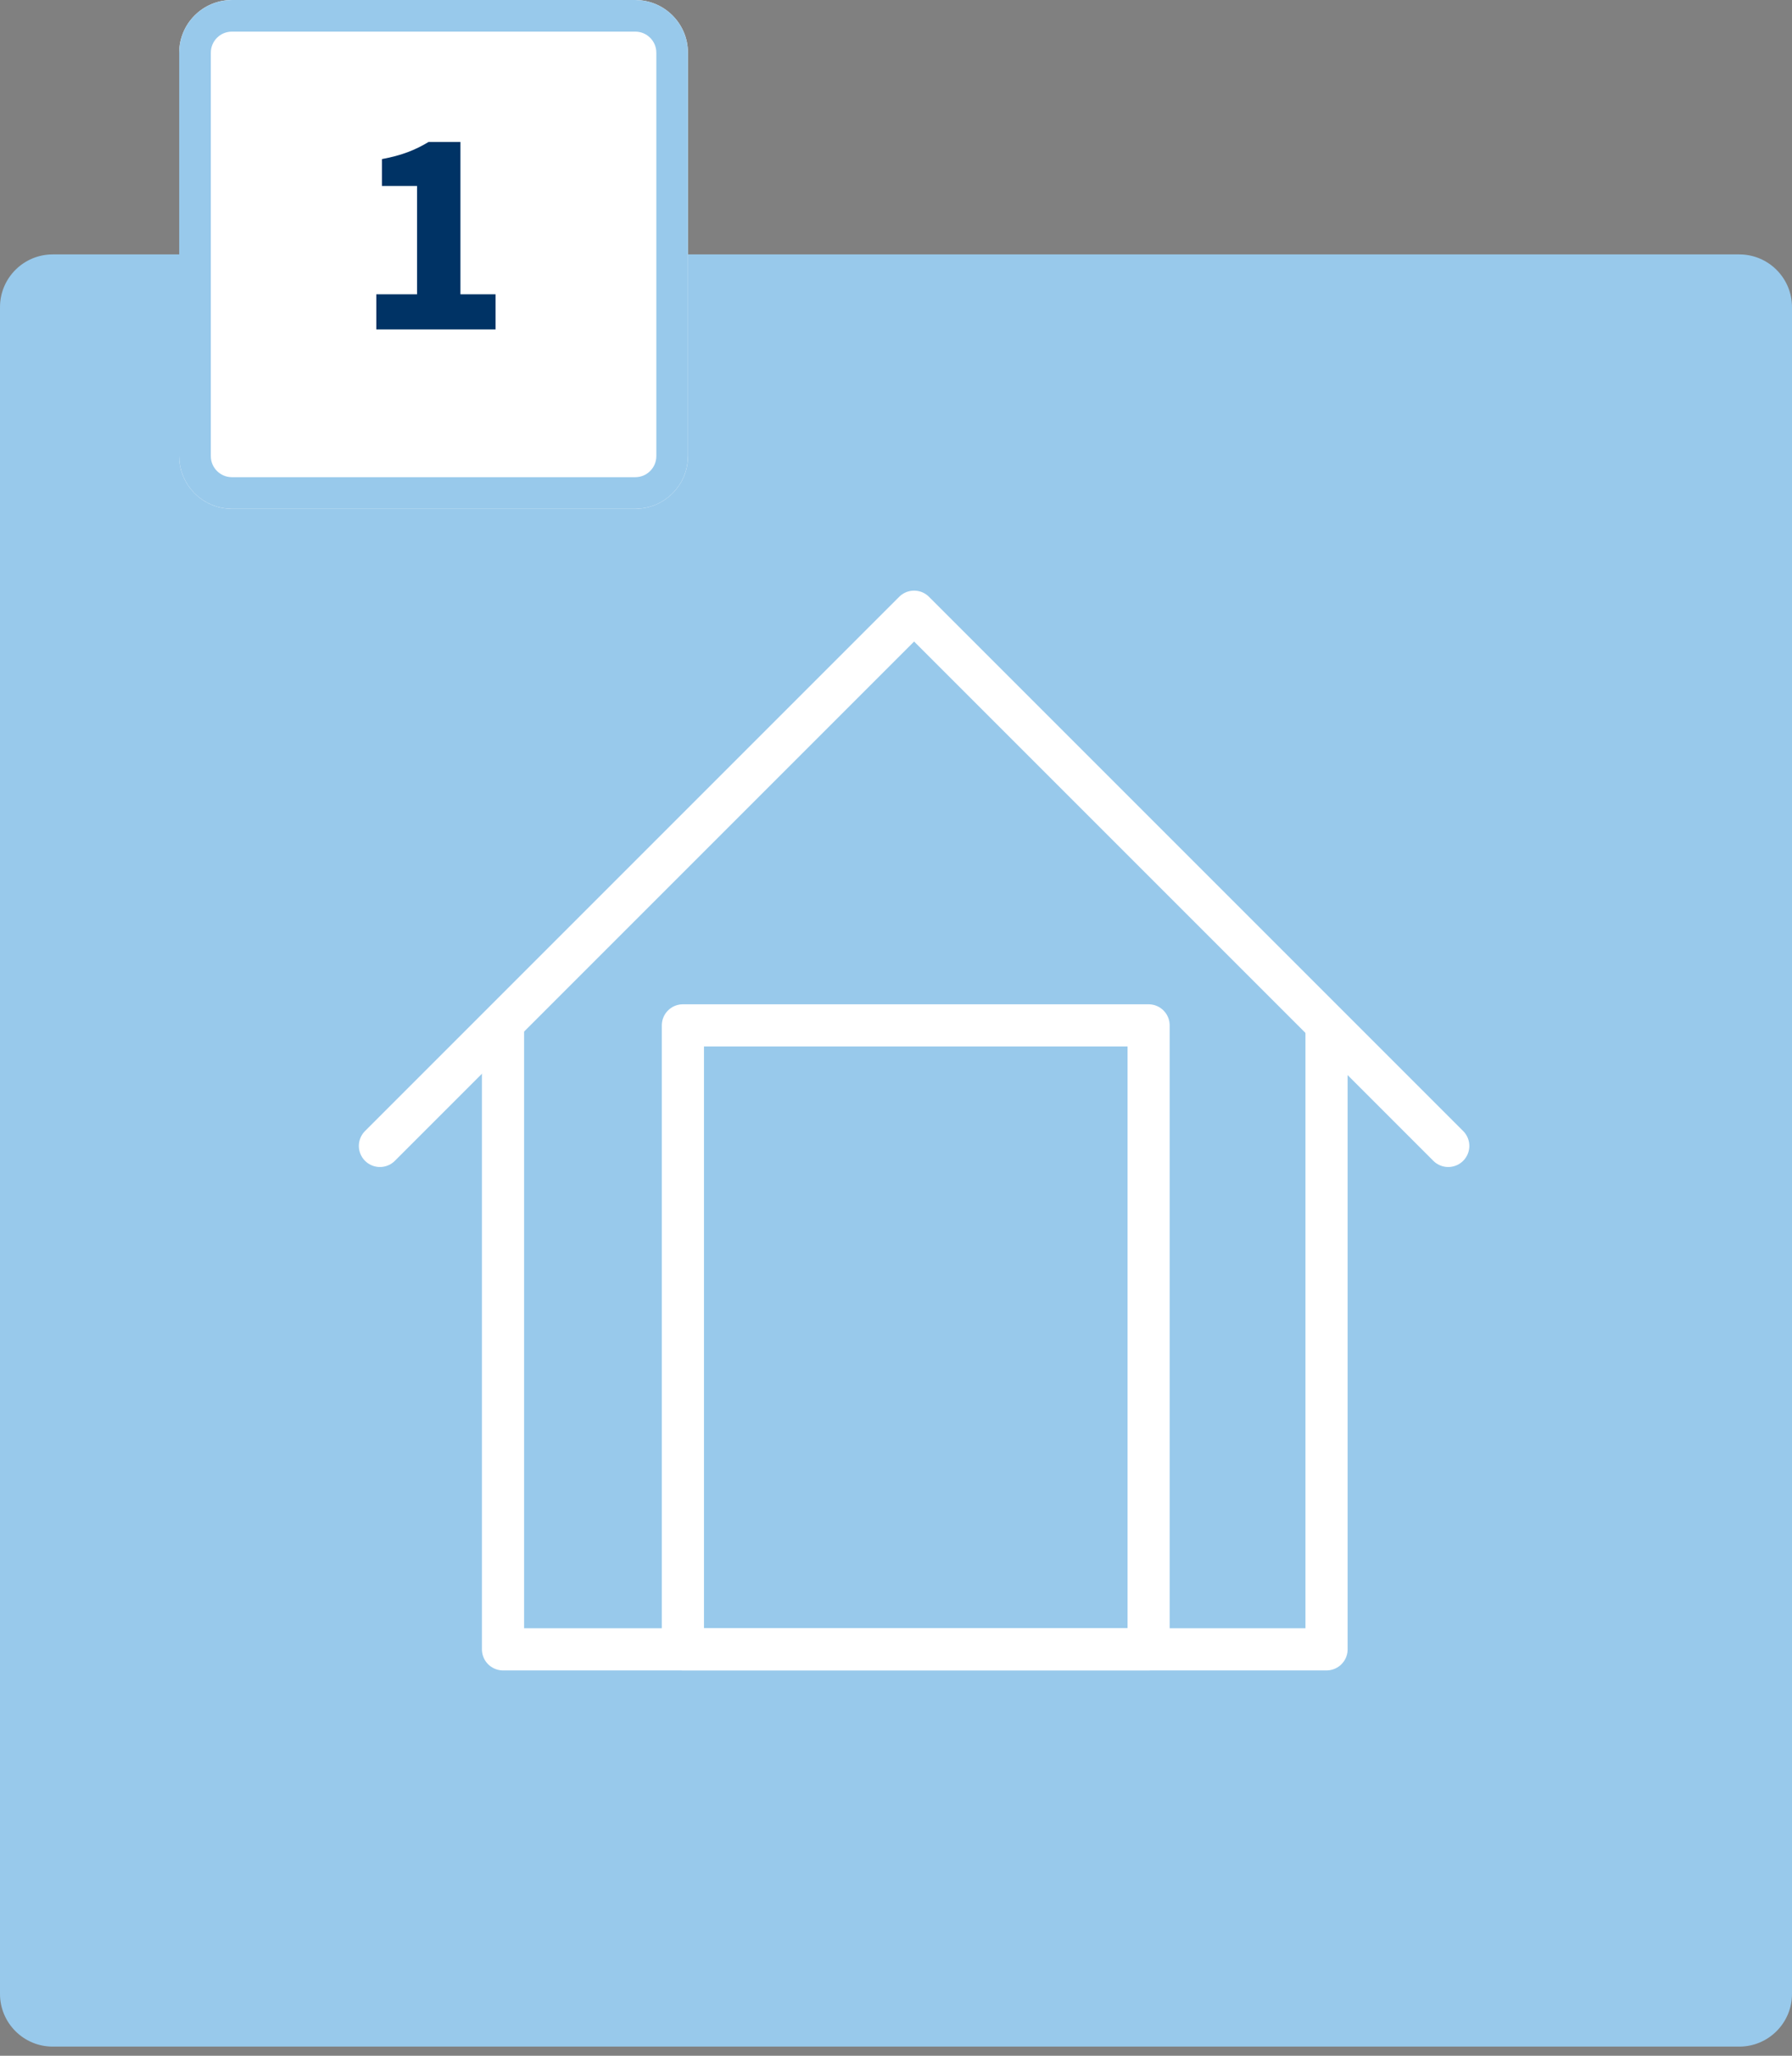<svg xmlns="http://www.w3.org/2000/svg" width="170" height="195" viewBox="0 0 170 195" fill="none"><rect x="0" y="0" width="170" height="195" fill="#808080" stroke="none"/><g clip-path="url(#clip0_15632_2710)"><path d="M165 24.133H5C2.239 24.133 0 26.372 0 29.133V189.133C0 191.894 2.239 194.133 5 194.133H165C167.761 194.133 170 191.894 170 189.133V29.133C170 26.372 167.761 24.133 165 24.133Z" fill="#98C9EB"></path><mask id="mask0_15632_2710" style="mask-type:luminance" maskUnits="userSpaceOnUse" x="23" y="50" width="125" height="116"><path d="M147.454 50.96H23.977V165.515H147.454V50.96Z" fill="white"></path></mask><g mask="url(#mask0_15632_2710)"><path d="M36.043 108.698L86.716 58.025L137.389 108.698" stroke="white" stroke-width="4" stroke-linecap="round" stroke-linejoin="round"></path><path d="M125.844 97.263V156.449H47.719V97.263" stroke="white" stroke-width="4" stroke-linecap="round" stroke-linejoin="round"></path><path d="M108.962 97.263H64.784V156.449H108.962V97.263Z" stroke="white" stroke-width="4" stroke-linecap="round" stroke-linejoin="round"></path></g><path d="M60.264 0H22C19.239 0 17 2.239 17 5V43.264C17 46.025 19.239 48.264 22 48.264H60.264C63.025 48.264 65.264 46.025 65.264 43.264V5C65.264 2.239 63.025 0 60.264 0Z" fill="white"></path><path d="M60.264 1.5H22C20.067 1.5 18.5 3.067 18.5 5V43.264C18.5 45.197 20.067 46.764 22 46.764H60.264C62.197 46.764 63.764 45.197 63.764 43.264V5C63.764 3.067 62.197 1.5 60.264 1.5Z" stroke="#98C9EB" stroke-width="3"></path><path d="M35.7 31.248V27.916H39.564V17.64H36.232V15.092C38.164 14.728 39.396 14.224 40.656 13.468H43.68V27.916H47.012V31.248H35.7Z" fill="#003365"></path></g><defs><clipPath id="clip0_15632_2710"><rect width="170" height="194.133" fill="white"></rect></clipPath></defs></svg>